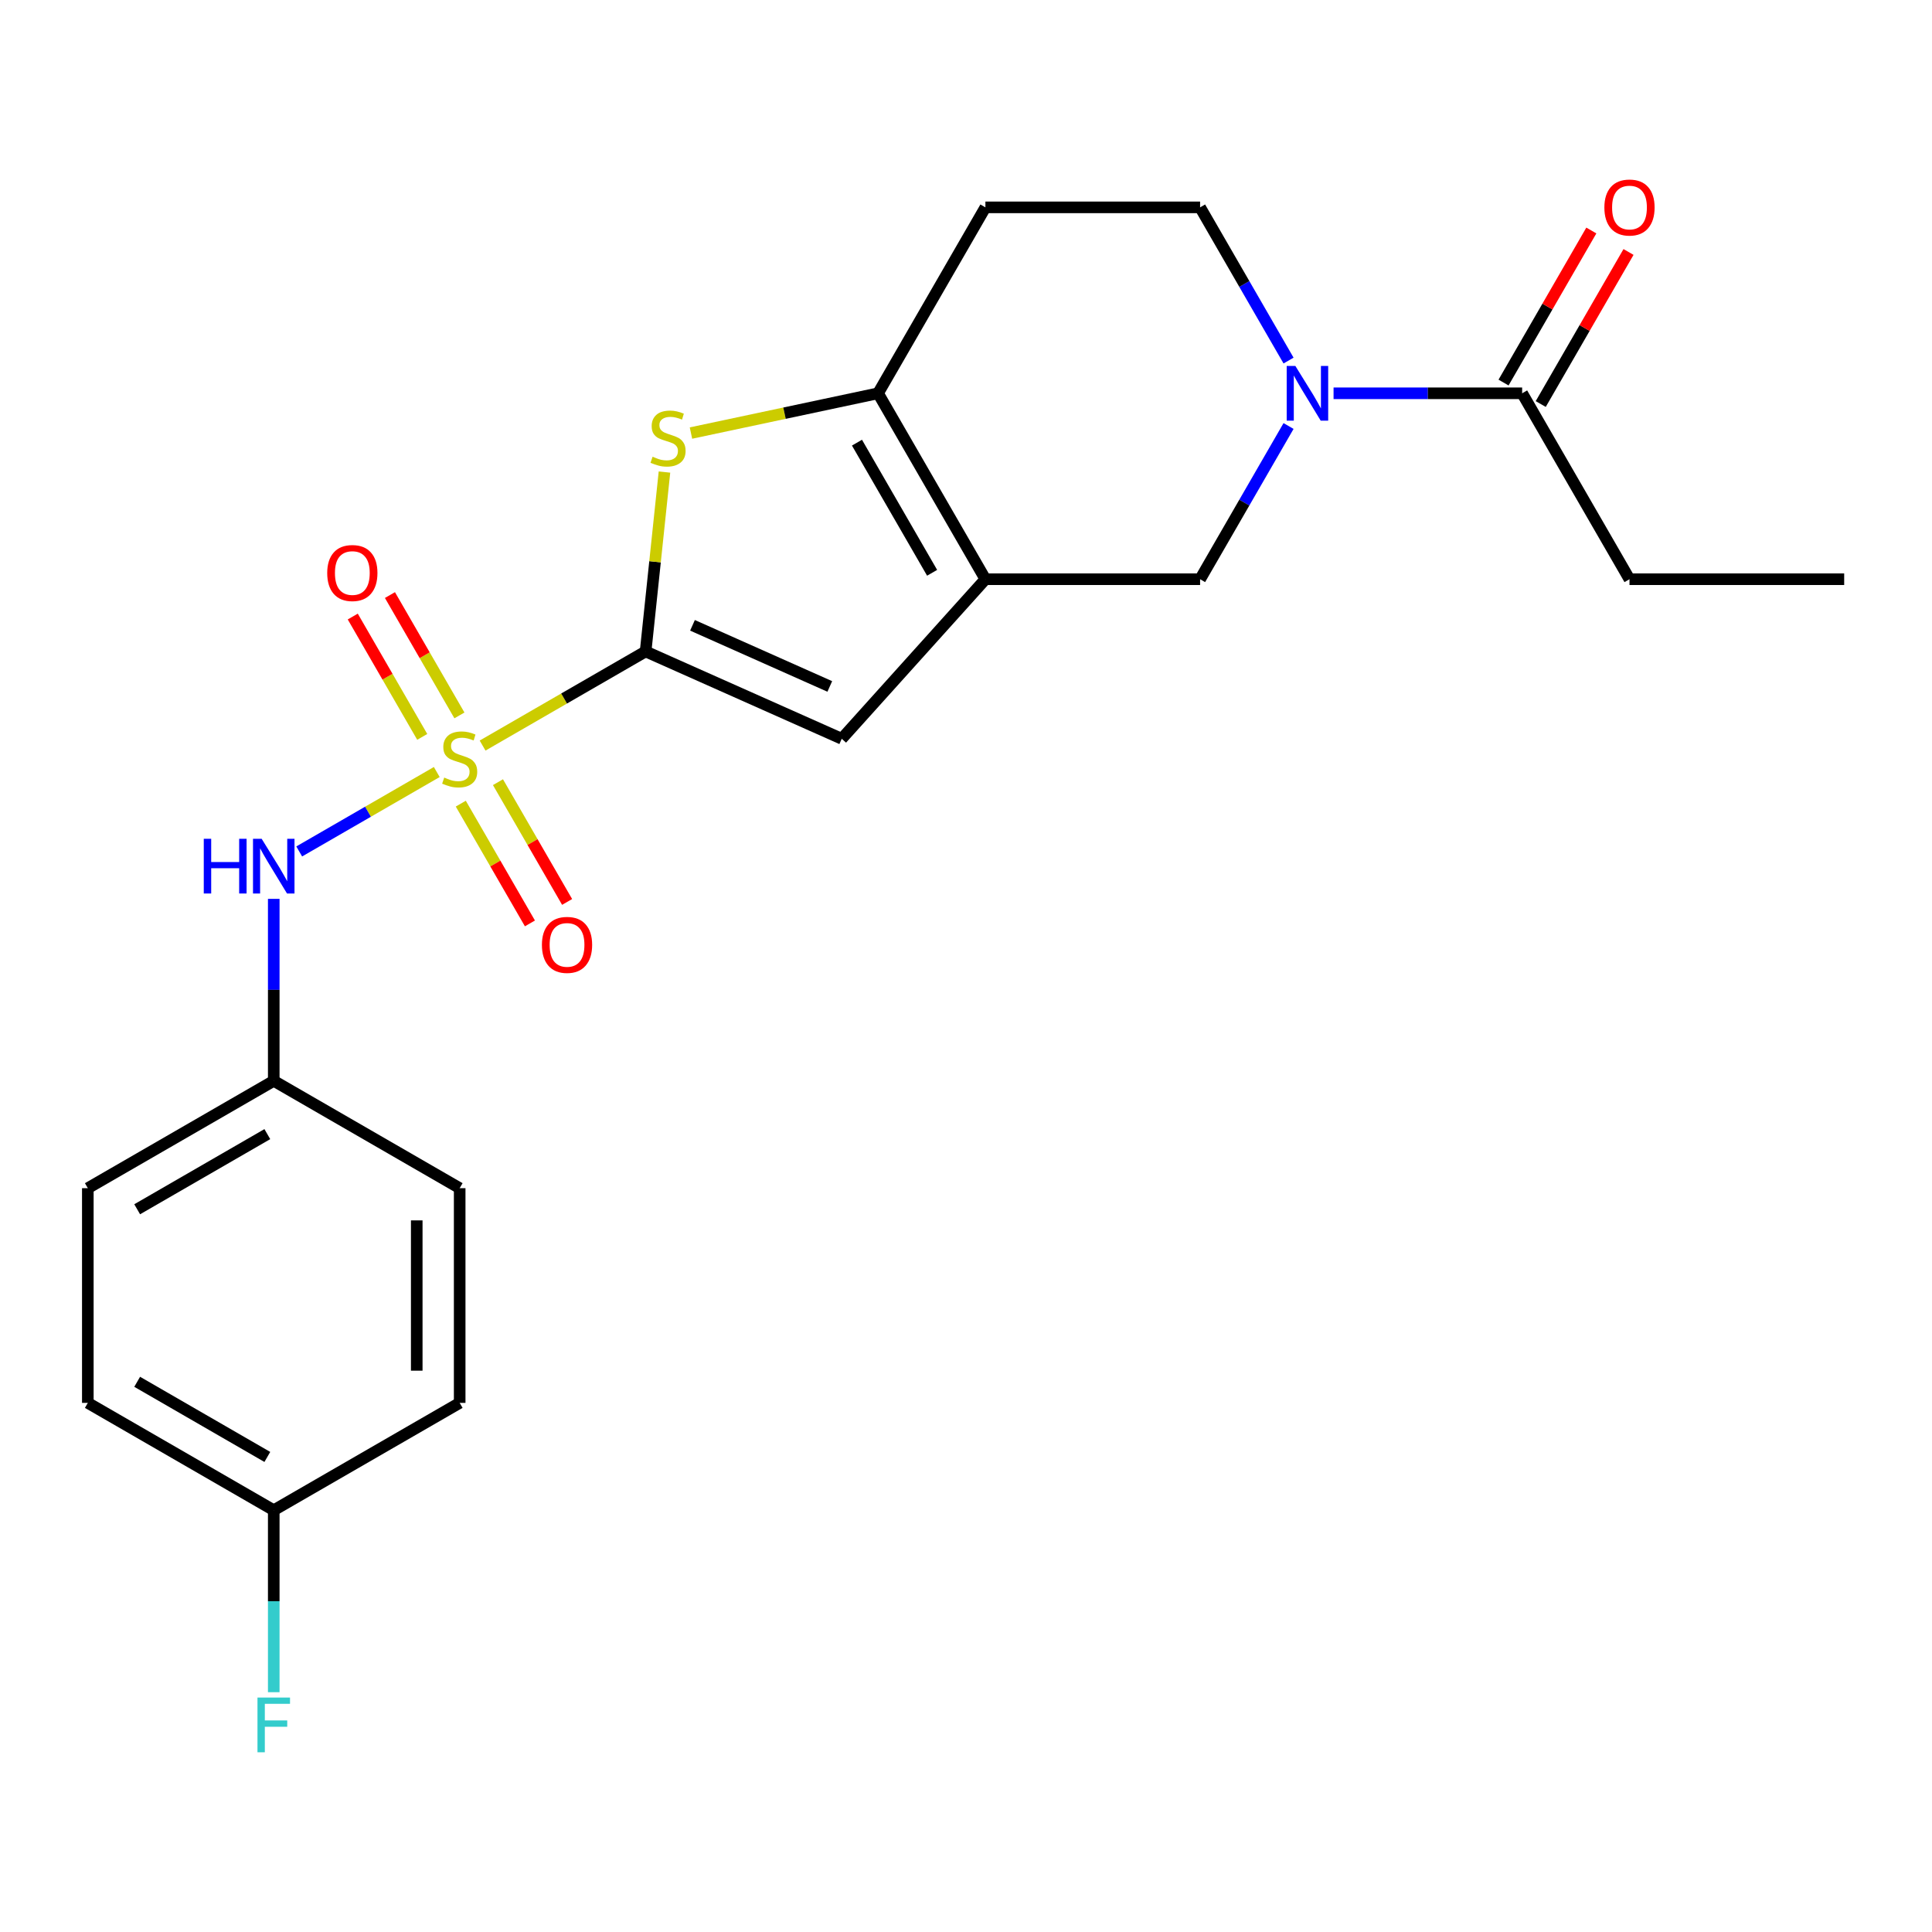 <?xml version='1.0' encoding='iso-8859-1'?>
<svg version='1.1' baseProfile='full'
              xmlns='http://www.w3.org/2000/svg'
                      xmlns:rdkit='http://www.rdkit.org/xml'
                      xmlns:xlink='http://www.w3.org/1999/xlink'
                  xml:space='preserve'
width='1000px' height='1000px' viewBox='0 0 1000 1000'>
<!-- END OF HEADER -->
<rect style='opacity:1.0;fill:#FFFFFF;stroke:none' width='1000' height='1000' x='0' y='0'> </rect>
<path class='bond-0' d='M 249.788,385.905 L 291.978,361.546' style='fill:none;fill-rule:evenodd;stroke:#CCCC00;stroke-width:6px;stroke-linecap:butt;stroke-linejoin:miter;stroke-opacity:1' />
<path class='bond-0' d='M 291.978,361.546 L 334.167,337.188' style='fill:none;fill-rule:evenodd;stroke:#000000;stroke-width:6px;stroke-linecap:butt;stroke-linejoin:miter;stroke-opacity:1' />
<path class='bond-6' d='M 226.072,399.597 L 190.47,420.152' style='fill:none;fill-rule:evenodd;stroke:#CCCC00;stroke-width:6px;stroke-linecap:butt;stroke-linejoin:miter;stroke-opacity:1' />
<path class='bond-6' d='M 190.47,420.152 L 154.868,440.707' style='fill:none;fill-rule:evenodd;stroke:#0000FF;stroke-width:6px;stroke-linecap:butt;stroke-linejoin:miter;stroke-opacity:1' />
<path class='bond-9' d='M 237.797,370.296 L 219.816,339.152' style='fill:none;fill-rule:evenodd;stroke:#CCCC00;stroke-width:6px;stroke-linecap:butt;stroke-linejoin:miter;stroke-opacity:1' />
<path class='bond-9' d='M 219.816,339.152 L 201.835,308.007' style='fill:none;fill-rule:evenodd;stroke:#FF0000;stroke-width:6px;stroke-linecap:butt;stroke-linejoin:miter;stroke-opacity:1' />
<path class='bond-9' d='M 218.55,381.409 L 200.568,350.264' style='fill:none;fill-rule:evenodd;stroke:#CCCC00;stroke-width:6px;stroke-linecap:butt;stroke-linejoin:miter;stroke-opacity:1' />
<path class='bond-9' d='M 200.568,350.264 L 182.587,319.12' style='fill:none;fill-rule:evenodd;stroke:#FF0000;stroke-width:6px;stroke-linecap:butt;stroke-linejoin:miter;stroke-opacity:1' />
<path class='bond-10' d='M 238.501,415.965 L 256.396,446.961' style='fill:none;fill-rule:evenodd;stroke:#CCCC00;stroke-width:6px;stroke-linecap:butt;stroke-linejoin:miter;stroke-opacity:1' />
<path class='bond-10' d='M 256.396,446.961 L 274.291,477.956' style='fill:none;fill-rule:evenodd;stroke:#FF0000;stroke-width:6px;stroke-linecap:butt;stroke-linejoin:miter;stroke-opacity:1' />
<path class='bond-10' d='M 257.748,404.853 L 275.644,435.848' style='fill:none;fill-rule:evenodd;stroke:#CCCC00;stroke-width:6px;stroke-linecap:butt;stroke-linejoin:miter;stroke-opacity:1' />
<path class='bond-10' d='M 275.644,435.848 L 293.539,466.844' style='fill:none;fill-rule:evenodd;stroke:#FF0000;stroke-width:6px;stroke-linecap:butt;stroke-linejoin:miter;stroke-opacity:1' />
<path class='bond-2' d='M 334.167,337.188 L 339.047,290.759' style='fill:none;fill-rule:evenodd;stroke:#000000;stroke-width:6px;stroke-linecap:butt;stroke-linejoin:miter;stroke-opacity:1' />
<path class='bond-2' d='M 339.047,290.759 L 343.927,244.329' style='fill:none;fill-rule:evenodd;stroke:#CCCC00;stroke-width:6px;stroke-linecap:butt;stroke-linejoin:miter;stroke-opacity:1' />
<path class='bond-4' d='M 334.167,337.188 L 435.686,382.387' style='fill:none;fill-rule:evenodd;stroke:#000000;stroke-width:6px;stroke-linecap:butt;stroke-linejoin:miter;stroke-opacity:1' />
<path class='bond-4' d='M 358.435,323.664 L 429.498,355.303' style='fill:none;fill-rule:evenodd;stroke:#000000;stroke-width:6px;stroke-linecap:butt;stroke-linejoin:miter;stroke-opacity:1' />
<path class='bond-1' d='M 510.043,299.805 L 435.686,382.387' style='fill:none;fill-rule:evenodd;stroke:#000000;stroke-width:6px;stroke-linecap:butt;stroke-linejoin:miter;stroke-opacity:1' />
<path class='bond-7' d='M 510.043,299.805 L 621.169,299.805' style='fill:none;fill-rule:evenodd;stroke:#000000;stroke-width:6px;stroke-linecap:butt;stroke-linejoin:miter;stroke-opacity:1' />
<path class='bond-23' d='M 510.043,299.805 L 454.48,203.567' style='fill:none;fill-rule:evenodd;stroke:#000000;stroke-width:6px;stroke-linecap:butt;stroke-linejoin:miter;stroke-opacity:1' />
<path class='bond-23' d='M 482.461,296.481 L 443.567,229.115' style='fill:none;fill-rule:evenodd;stroke:#000000;stroke-width:6px;stroke-linecap:butt;stroke-linejoin:miter;stroke-opacity:1' />
<path class='bond-3' d='M 357.641,224.151 L 406.061,213.859' style='fill:none;fill-rule:evenodd;stroke:#CCCC00;stroke-width:6px;stroke-linecap:butt;stroke-linejoin:miter;stroke-opacity:1' />
<path class='bond-3' d='M 406.061,213.859 L 454.48,203.567' style='fill:none;fill-rule:evenodd;stroke:#000000;stroke-width:6px;stroke-linecap:butt;stroke-linejoin:miter;stroke-opacity:1' />
<path class='bond-11' d='M 454.48,203.567 L 510.043,107.329' style='fill:none;fill-rule:evenodd;stroke:#000000;stroke-width:6px;stroke-linecap:butt;stroke-linejoin:miter;stroke-opacity:1' />
<path class='bond-5' d='M 666.952,220.505 L 644.06,260.155' style='fill:none;fill-rule:evenodd;stroke:#0000FF;stroke-width:6px;stroke-linecap:butt;stroke-linejoin:miter;stroke-opacity:1' />
<path class='bond-5' d='M 644.06,260.155 L 621.169,299.805' style='fill:none;fill-rule:evenodd;stroke:#000000;stroke-width:6px;stroke-linecap:butt;stroke-linejoin:miter;stroke-opacity:1' />
<path class='bond-8' d='M 690.25,203.567 L 739.053,203.567' style='fill:none;fill-rule:evenodd;stroke:#0000FF;stroke-width:6px;stroke-linecap:butt;stroke-linejoin:miter;stroke-opacity:1' />
<path class='bond-8' d='M 739.053,203.567 L 787.857,203.567' style='fill:none;fill-rule:evenodd;stroke:#000000;stroke-width:6px;stroke-linecap:butt;stroke-linejoin:miter;stroke-opacity:1' />
<path class='bond-25' d='M 666.952,186.629 L 644.06,146.979' style='fill:none;fill-rule:evenodd;stroke:#0000FF;stroke-width:6px;stroke-linecap:butt;stroke-linejoin:miter;stroke-opacity:1' />
<path class='bond-25' d='M 644.06,146.979 L 621.169,107.329' style='fill:none;fill-rule:evenodd;stroke:#000000;stroke-width:6px;stroke-linecap:butt;stroke-linejoin:miter;stroke-opacity:1' />
<path class='bond-14' d='M 141.692,465.252 L 141.692,512.346' style='fill:none;fill-rule:evenodd;stroke:#0000FF;stroke-width:6px;stroke-linecap:butt;stroke-linejoin:miter;stroke-opacity:1' />
<path class='bond-14' d='M 141.692,512.346 L 141.692,559.439' style='fill:none;fill-rule:evenodd;stroke:#000000;stroke-width:6px;stroke-linecap:butt;stroke-linejoin:miter;stroke-opacity:1' />
<path class='bond-13' d='M 797.481,209.123 L 820.199,169.774' style='fill:none;fill-rule:evenodd;stroke:#000000;stroke-width:6px;stroke-linecap:butt;stroke-linejoin:miter;stroke-opacity:1' />
<path class='bond-13' d='M 820.199,169.774 L 842.918,130.424' style='fill:none;fill-rule:evenodd;stroke:#FF0000;stroke-width:6px;stroke-linecap:butt;stroke-linejoin:miter;stroke-opacity:1' />
<path class='bond-13' d='M 778.233,198.011 L 800.952,158.661' style='fill:none;fill-rule:evenodd;stroke:#000000;stroke-width:6px;stroke-linecap:butt;stroke-linejoin:miter;stroke-opacity:1' />
<path class='bond-13' d='M 800.952,158.661 L 823.67,119.311' style='fill:none;fill-rule:evenodd;stroke:#FF0000;stroke-width:6px;stroke-linecap:butt;stroke-linejoin:miter;stroke-opacity:1' />
<path class='bond-21' d='M 787.857,203.567 L 843.42,299.805' style='fill:none;fill-rule:evenodd;stroke:#000000;stroke-width:6px;stroke-linecap:butt;stroke-linejoin:miter;stroke-opacity:1' />
<path class='bond-12' d='M 510.043,107.329 L 621.169,107.329' style='fill:none;fill-rule:evenodd;stroke:#000000;stroke-width:6px;stroke-linecap:butt;stroke-linejoin:miter;stroke-opacity:1' />
<path class='bond-17' d='M 141.692,559.439 L 237.93,615.002' style='fill:none;fill-rule:evenodd;stroke:#000000;stroke-width:6px;stroke-linecap:butt;stroke-linejoin:miter;stroke-opacity:1' />
<path class='bond-18' d='M 141.692,559.439 L 45.455,615.002' style='fill:none;fill-rule:evenodd;stroke:#000000;stroke-width:6px;stroke-linecap:butt;stroke-linejoin:miter;stroke-opacity:1' />
<path class='bond-18' d='M 138.369,587.021 L 71.003,625.915' style='fill:none;fill-rule:evenodd;stroke:#000000;stroke-width:6px;stroke-linecap:butt;stroke-linejoin:miter;stroke-opacity:1' />
<path class='bond-15' d='M 141.692,781.69 L 45.455,726.128' style='fill:none;fill-rule:evenodd;stroke:#000000;stroke-width:6px;stroke-linecap:butt;stroke-linejoin:miter;stroke-opacity:1' />
<path class='bond-15' d='M 138.369,754.109 L 71.003,715.215' style='fill:none;fill-rule:evenodd;stroke:#000000;stroke-width:6px;stroke-linecap:butt;stroke-linejoin:miter;stroke-opacity:1' />
<path class='bond-16' d='M 141.692,781.69 L 141.692,828.784' style='fill:none;fill-rule:evenodd;stroke:#000000;stroke-width:6px;stroke-linecap:butt;stroke-linejoin:miter;stroke-opacity:1' />
<path class='bond-16' d='M 141.692,828.784 L 141.692,875.878' style='fill:none;fill-rule:evenodd;stroke:#33CCCC;stroke-width:6px;stroke-linecap:butt;stroke-linejoin:miter;stroke-opacity:1' />
<path class='bond-24' d='M 141.692,781.69 L 237.93,726.128' style='fill:none;fill-rule:evenodd;stroke:#000000;stroke-width:6px;stroke-linecap:butt;stroke-linejoin:miter;stroke-opacity:1' />
<path class='bond-19' d='M 237.93,615.002 L 237.93,726.128' style='fill:none;fill-rule:evenodd;stroke:#000000;stroke-width:6px;stroke-linecap:butt;stroke-linejoin:miter;stroke-opacity:1' />
<path class='bond-19' d='M 215.705,631.671 L 215.705,709.459' style='fill:none;fill-rule:evenodd;stroke:#000000;stroke-width:6px;stroke-linecap:butt;stroke-linejoin:miter;stroke-opacity:1' />
<path class='bond-20' d='M 45.455,615.002 L 45.455,726.128' style='fill:none;fill-rule:evenodd;stroke:#000000;stroke-width:6px;stroke-linecap:butt;stroke-linejoin:miter;stroke-opacity:1' />
<path class='bond-22' d='M 843.42,299.805 L 954.545,299.805' style='fill:none;fill-rule:evenodd;stroke:#000000;stroke-width:6px;stroke-linecap:butt;stroke-linejoin:miter;stroke-opacity:1' />
<path  class='atom-0' d='M 229.93 402.471
Q 230.25 402.591, 231.57 403.151
Q 232.89 403.711, 234.33 404.071
Q 235.81 404.391, 237.25 404.391
Q 239.93 404.391, 241.49 403.111
Q 243.05 401.791, 243.05 399.511
Q 243.05 397.951, 242.25 396.991
Q 241.49 396.031, 240.29 395.511
Q 239.09 394.991, 237.09 394.391
Q 234.57 393.631, 233.05 392.911
Q 231.57 392.191, 230.49 390.671
Q 229.45 389.151, 229.45 386.591
Q 229.45 383.031, 231.85 380.831
Q 234.29 378.631, 239.09 378.631
Q 242.37 378.631, 246.09 380.191
L 245.17 383.271
Q 241.77 381.871, 239.21 381.871
Q 236.45 381.871, 234.93 383.031
Q 233.41 384.151, 233.45 386.111
Q 233.45 387.631, 234.21 388.551
Q 235.01 389.471, 236.13 389.991
Q 237.29 390.511, 239.21 391.111
Q 241.77 391.911, 243.29 392.711
Q 244.81 393.511, 245.89 395.151
Q 247.01 396.751, 247.01 399.511
Q 247.01 403.431, 244.37 405.551
Q 241.77 407.631, 237.41 407.631
Q 234.89 407.631, 232.97 407.071
Q 231.09 406.551, 228.85 405.631
L 229.93 402.471
' fill='#CCCC00'/>
<path  class='atom-3' d='M 337.783 236.391
Q 338.103 236.511, 339.423 237.071
Q 340.743 237.631, 342.183 237.991
Q 343.663 238.311, 345.103 238.311
Q 347.783 238.311, 349.343 237.031
Q 350.903 235.711, 350.903 233.431
Q 350.903 231.871, 350.103 230.911
Q 349.343 229.951, 348.143 229.431
Q 346.943 228.911, 344.943 228.311
Q 342.423 227.551, 340.903 226.831
Q 339.423 226.111, 338.343 224.591
Q 337.303 223.071, 337.303 220.511
Q 337.303 216.951, 339.703 214.751
Q 342.143 212.551, 346.943 212.551
Q 350.223 212.551, 353.943 214.111
L 353.023 217.191
Q 349.623 215.791, 347.063 215.791
Q 344.303 215.791, 342.783 216.951
Q 341.263 218.071, 341.303 220.031
Q 341.303 221.551, 342.063 222.471
Q 342.863 223.391, 343.983 223.911
Q 345.143 224.431, 347.063 225.031
Q 349.623 225.831, 351.143 226.631
Q 352.663 227.431, 353.743 229.071
Q 354.863 230.671, 354.863 233.431
Q 354.863 237.351, 352.223 239.471
Q 349.623 241.551, 345.263 241.551
Q 342.743 241.551, 340.823 240.991
Q 338.943 240.471, 336.703 239.551
L 337.783 236.391
' fill='#CCCC00'/>
<path  class='atom-6' d='M 670.471 189.407
L 679.751 204.407
Q 680.671 205.887, 682.151 208.567
Q 683.631 211.247, 683.711 211.407
L 683.711 189.407
L 687.471 189.407
L 687.471 217.727
L 683.591 217.727
L 673.631 201.327
Q 672.471 199.407, 671.231 197.207
Q 670.031 195.007, 669.671 194.327
L 669.671 217.727
L 665.991 217.727
L 665.991 189.407
L 670.471 189.407
' fill='#0000FF'/>
<path  class='atom-7' d='M 105.472 434.154
L 109.312 434.154
L 109.312 446.194
L 123.792 446.194
L 123.792 434.154
L 127.632 434.154
L 127.632 462.474
L 123.792 462.474
L 123.792 449.394
L 109.312 449.394
L 109.312 462.474
L 105.472 462.474
L 105.472 434.154
' fill='#0000FF'/>
<path  class='atom-7' d='M 135.432 434.154
L 144.712 449.154
Q 145.632 450.634, 147.112 453.314
Q 148.592 455.994, 148.672 456.154
L 148.672 434.154
L 152.432 434.154
L 152.432 462.474
L 148.552 462.474
L 138.592 446.074
Q 137.432 444.154, 136.192 441.954
Q 134.992 439.754, 134.632 439.074
L 134.632 462.474
L 130.952 462.474
L 130.952 434.154
L 135.432 434.154
' fill='#0000FF'/>
<path  class='atom-10' d='M 169.367 296.593
Q 169.367 289.793, 172.727 285.993
Q 176.087 282.193, 182.367 282.193
Q 188.647 282.193, 192.007 285.993
Q 195.367 289.793, 195.367 296.593
Q 195.367 303.473, 191.967 307.393
Q 188.567 311.273, 182.367 311.273
Q 176.127 311.273, 172.727 307.393
Q 169.367 303.513, 169.367 296.593
M 182.367 308.073
Q 186.687 308.073, 189.007 305.193
Q 191.367 302.273, 191.367 296.593
Q 191.367 291.033, 189.007 288.233
Q 186.687 285.393, 182.367 285.393
Q 178.047 285.393, 175.687 288.193
Q 173.367 290.993, 173.367 296.593
Q 173.367 302.313, 175.687 305.193
Q 178.047 308.073, 182.367 308.073
' fill='#FF0000'/>
<path  class='atom-11' d='M 280.493 489.068
Q 280.493 482.268, 283.853 478.468
Q 287.213 474.668, 293.493 474.668
Q 299.773 474.668, 303.133 478.468
Q 306.493 482.268, 306.493 489.068
Q 306.493 495.948, 303.093 499.868
Q 299.693 503.748, 293.493 503.748
Q 287.253 503.748, 283.853 499.868
Q 280.493 495.988, 280.493 489.068
M 293.493 500.548
Q 297.813 500.548, 300.133 497.668
Q 302.493 494.748, 302.493 489.068
Q 302.493 483.508, 300.133 480.708
Q 297.813 477.868, 293.493 477.868
Q 289.173 477.868, 286.813 480.668
Q 284.493 483.468, 284.493 489.068
Q 284.493 494.788, 286.813 497.668
Q 289.173 500.548, 293.493 500.548
' fill='#FF0000'/>
<path  class='atom-14' d='M 830.42 107.409
Q 830.42 100.609, 833.78 96.809
Q 837.14 93.009, 843.42 93.009
Q 849.7 93.009, 853.06 96.809
Q 856.42 100.609, 856.42 107.409
Q 856.42 114.289, 853.02 118.209
Q 849.62 122.089, 843.42 122.089
Q 837.18 122.089, 833.78 118.209
Q 830.42 114.329, 830.42 107.409
M 843.42 118.889
Q 847.74 118.889, 850.06 116.009
Q 852.42 113.089, 852.42 107.409
Q 852.42 101.849, 850.06 99.049
Q 847.74 96.209, 843.42 96.209
Q 839.1 96.209, 836.74 99.009
Q 834.42 101.809, 834.42 107.409
Q 834.42 113.129, 836.74 116.009
Q 839.1 118.889, 843.42 118.889
' fill='#FF0000'/>
<path  class='atom-17' d='M 133.272 878.656
L 150.112 878.656
L 150.112 881.896
L 137.072 881.896
L 137.072 890.496
L 148.672 890.496
L 148.672 893.776
L 137.072 893.776
L 137.072 906.976
L 133.272 906.976
L 133.272 878.656
' fill='#33CCCC'/>
</svg>
